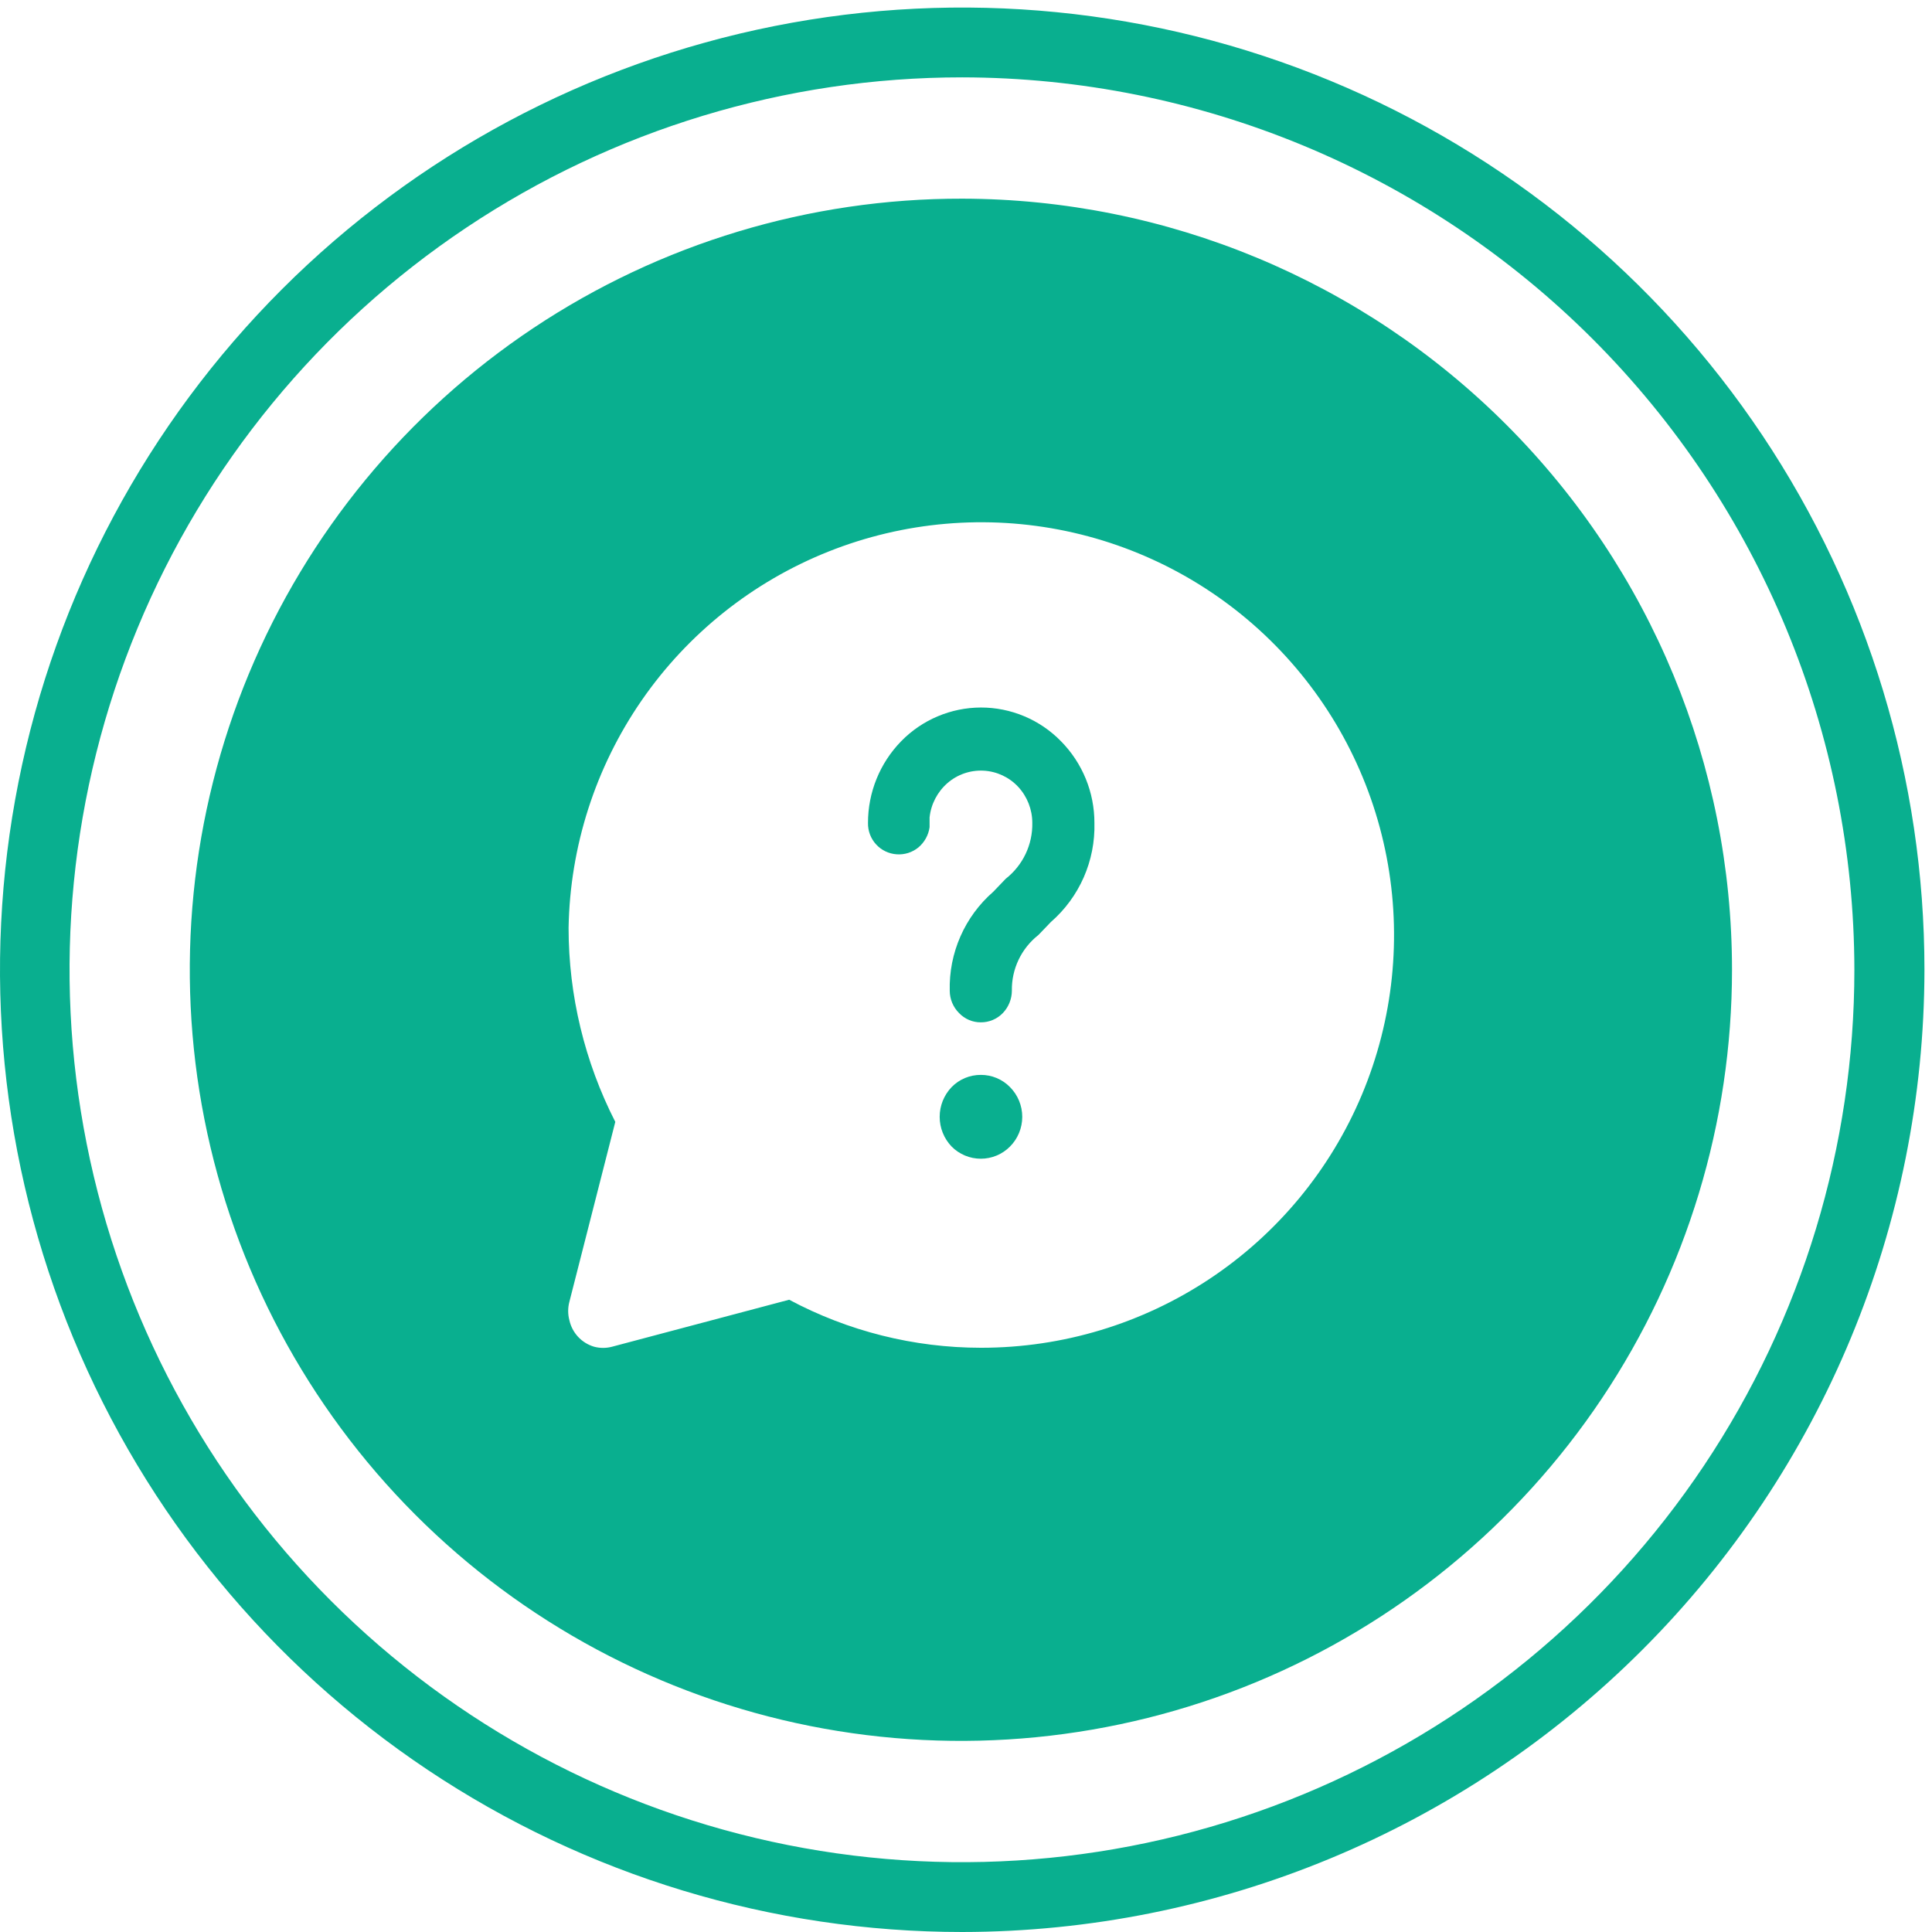 <svg width="128" height="128" viewBox="0 0 128 128" fill="none" xmlns="http://www.w3.org/2000/svg">
<path d="M64.981 71.214C64.621 71.213 64.264 71.283 63.932 71.422C63.599 71.561 63.298 71.766 63.047 72.023C62.539 72.553 62.256 73.259 62.256 73.993C62.256 74.727 62.539 75.432 63.047 75.962C63.3 76.218 63.601 76.42 63.933 76.558C64.265 76.697 64.621 76.768 64.981 76.768C65.341 76.768 65.697 76.697 66.029 76.558C66.361 76.42 66.662 76.218 66.915 75.962C67.435 75.439 67.727 74.731 67.727 73.993C67.727 73.255 67.435 72.547 66.915 72.023C66.664 71.766 66.363 71.561 66.03 71.422C65.698 71.283 65.341 71.213 64.981 71.214Z" fill="#09AF8F"/>
<path d="M64.981 46.875C63.997 46.878 63.024 47.077 62.118 47.461C61.212 47.844 60.392 48.404 59.705 49.108C58.292 50.557 57.503 52.502 57.507 54.525C57.497 55.049 57.688 55.556 58.042 55.942C58.395 56.329 58.884 56.564 59.406 56.6C59.928 56.638 60.444 56.474 60.848 56.143C61.251 55.804 61.514 55.328 61.587 54.806V54.156C61.681 53.279 62.102 52.469 62.765 51.887C63.426 51.31 64.286 51.013 65.163 51.059C66.039 51.105 66.864 51.49 67.461 52.133C68.062 52.785 68.394 53.639 68.393 54.525C68.405 55.235 68.253 55.938 67.948 56.578C67.642 57.219 67.193 57.78 66.634 58.218L65.808 59.08C64.873 59.893 64.13 60.903 63.632 62.037C63.133 63.171 62.891 64.401 62.923 65.639C62.925 66.194 63.146 66.725 63.539 67.117C63.724 67.313 63.948 67.468 64.196 67.574C64.444 67.68 64.711 67.734 64.981 67.732C65.253 67.734 65.523 67.681 65.774 67.575C66.025 67.469 66.252 67.313 66.441 67.117C66.822 66.719 67.036 66.19 67.039 65.639C67.026 64.93 67.179 64.227 67.484 63.586C67.789 62.945 68.239 62.384 68.797 61.946L69.624 61.085C70.558 60.271 71.301 59.261 71.8 58.127C72.298 56.993 72.54 55.763 72.508 54.525C72.513 52.498 71.716 50.551 70.292 49.108C69.601 48.4 68.775 47.837 67.863 47.454C66.951 47.07 65.971 46.873 64.981 46.875Z" fill="#09AF8F"/>
<path d="M63.75 13.162C53.642 13.145 43.756 16.127 35.343 21.73C26.93 27.333 20.369 35.305 16.488 44.639C12.608 53.972 11.584 64.247 13.545 74.163C15.506 84.079 20.365 93.19 27.506 100.344C34.648 107.497 43.75 112.372 53.663 114.35C63.575 116.329 73.852 115.322 83.192 111.458C92.532 107.594 100.516 101.046 106.134 92.642C111.751 84.239 114.75 74.358 114.75 64.25C114.75 50.716 109.38 37.735 99.818 28.157C90.256 18.578 77.284 13.186 63.75 13.162ZM64.981 89.293C60.551 89.291 56.191 88.197 52.284 86.11L40.554 89.223C40.162 89.328 39.75 89.328 39.358 89.223C38.953 89.103 38.587 88.877 38.299 88.567C38.012 88.258 37.812 87.877 37.722 87.464C37.617 87.067 37.617 86.648 37.722 86.251L40.765 74.327C38.732 70.347 37.671 65.941 37.67 61.472C37.763 56.084 39.446 50.845 42.507 46.41C45.569 41.976 49.871 38.545 54.876 36.548C59.88 34.551 65.363 34.077 70.636 35.185C75.909 36.293 80.738 38.934 84.515 42.777C88.292 46.62 90.85 51.492 91.867 56.784C92.884 62.075 92.316 67.549 90.233 72.518C88.15 77.488 84.645 81.731 80.159 84.715C75.672 87.7 70.404 89.292 65.016 89.293H64.981Z" fill="#09AF8F"/>
<path d="M63.75 128C51.142 128 38.816 124.261 28.332 117.256C17.849 110.251 9.678 100.295 4.853 88.646C0.028 76.997 -1.235 64.179 1.225 51.813C3.685 39.447 9.756 28.088 18.672 19.172C27.588 10.256 38.947 4.185 51.313 1.725C63.679 -0.735 76.497 0.528 88.146 5.353C99.795 10.178 109.751 18.349 116.756 28.832C123.761 39.316 127.5 51.642 127.5 64.25C127.481 81.152 120.759 97.356 108.807 109.307C96.856 121.259 80.652 127.981 63.75 128ZM63.75 5.125C52.056 5.122 40.623 8.586 30.897 15.081C21.172 21.576 13.591 30.808 9.113 41.612C4.636 52.415 3.462 64.304 5.742 75.774C8.021 87.244 13.651 97.781 21.919 106.051C30.187 114.322 40.722 119.955 52.191 122.237C63.661 124.52 75.55 123.35 86.354 118.876C97.159 114.401 106.394 106.823 112.892 97.1C119.389 87.376 122.857 75.945 122.857 64.25C122.839 48.578 116.606 33.553 105.526 22.469C94.445 11.386 79.422 5.148 63.75 5.125Z" fill="#09AF8F"/>
</svg>
